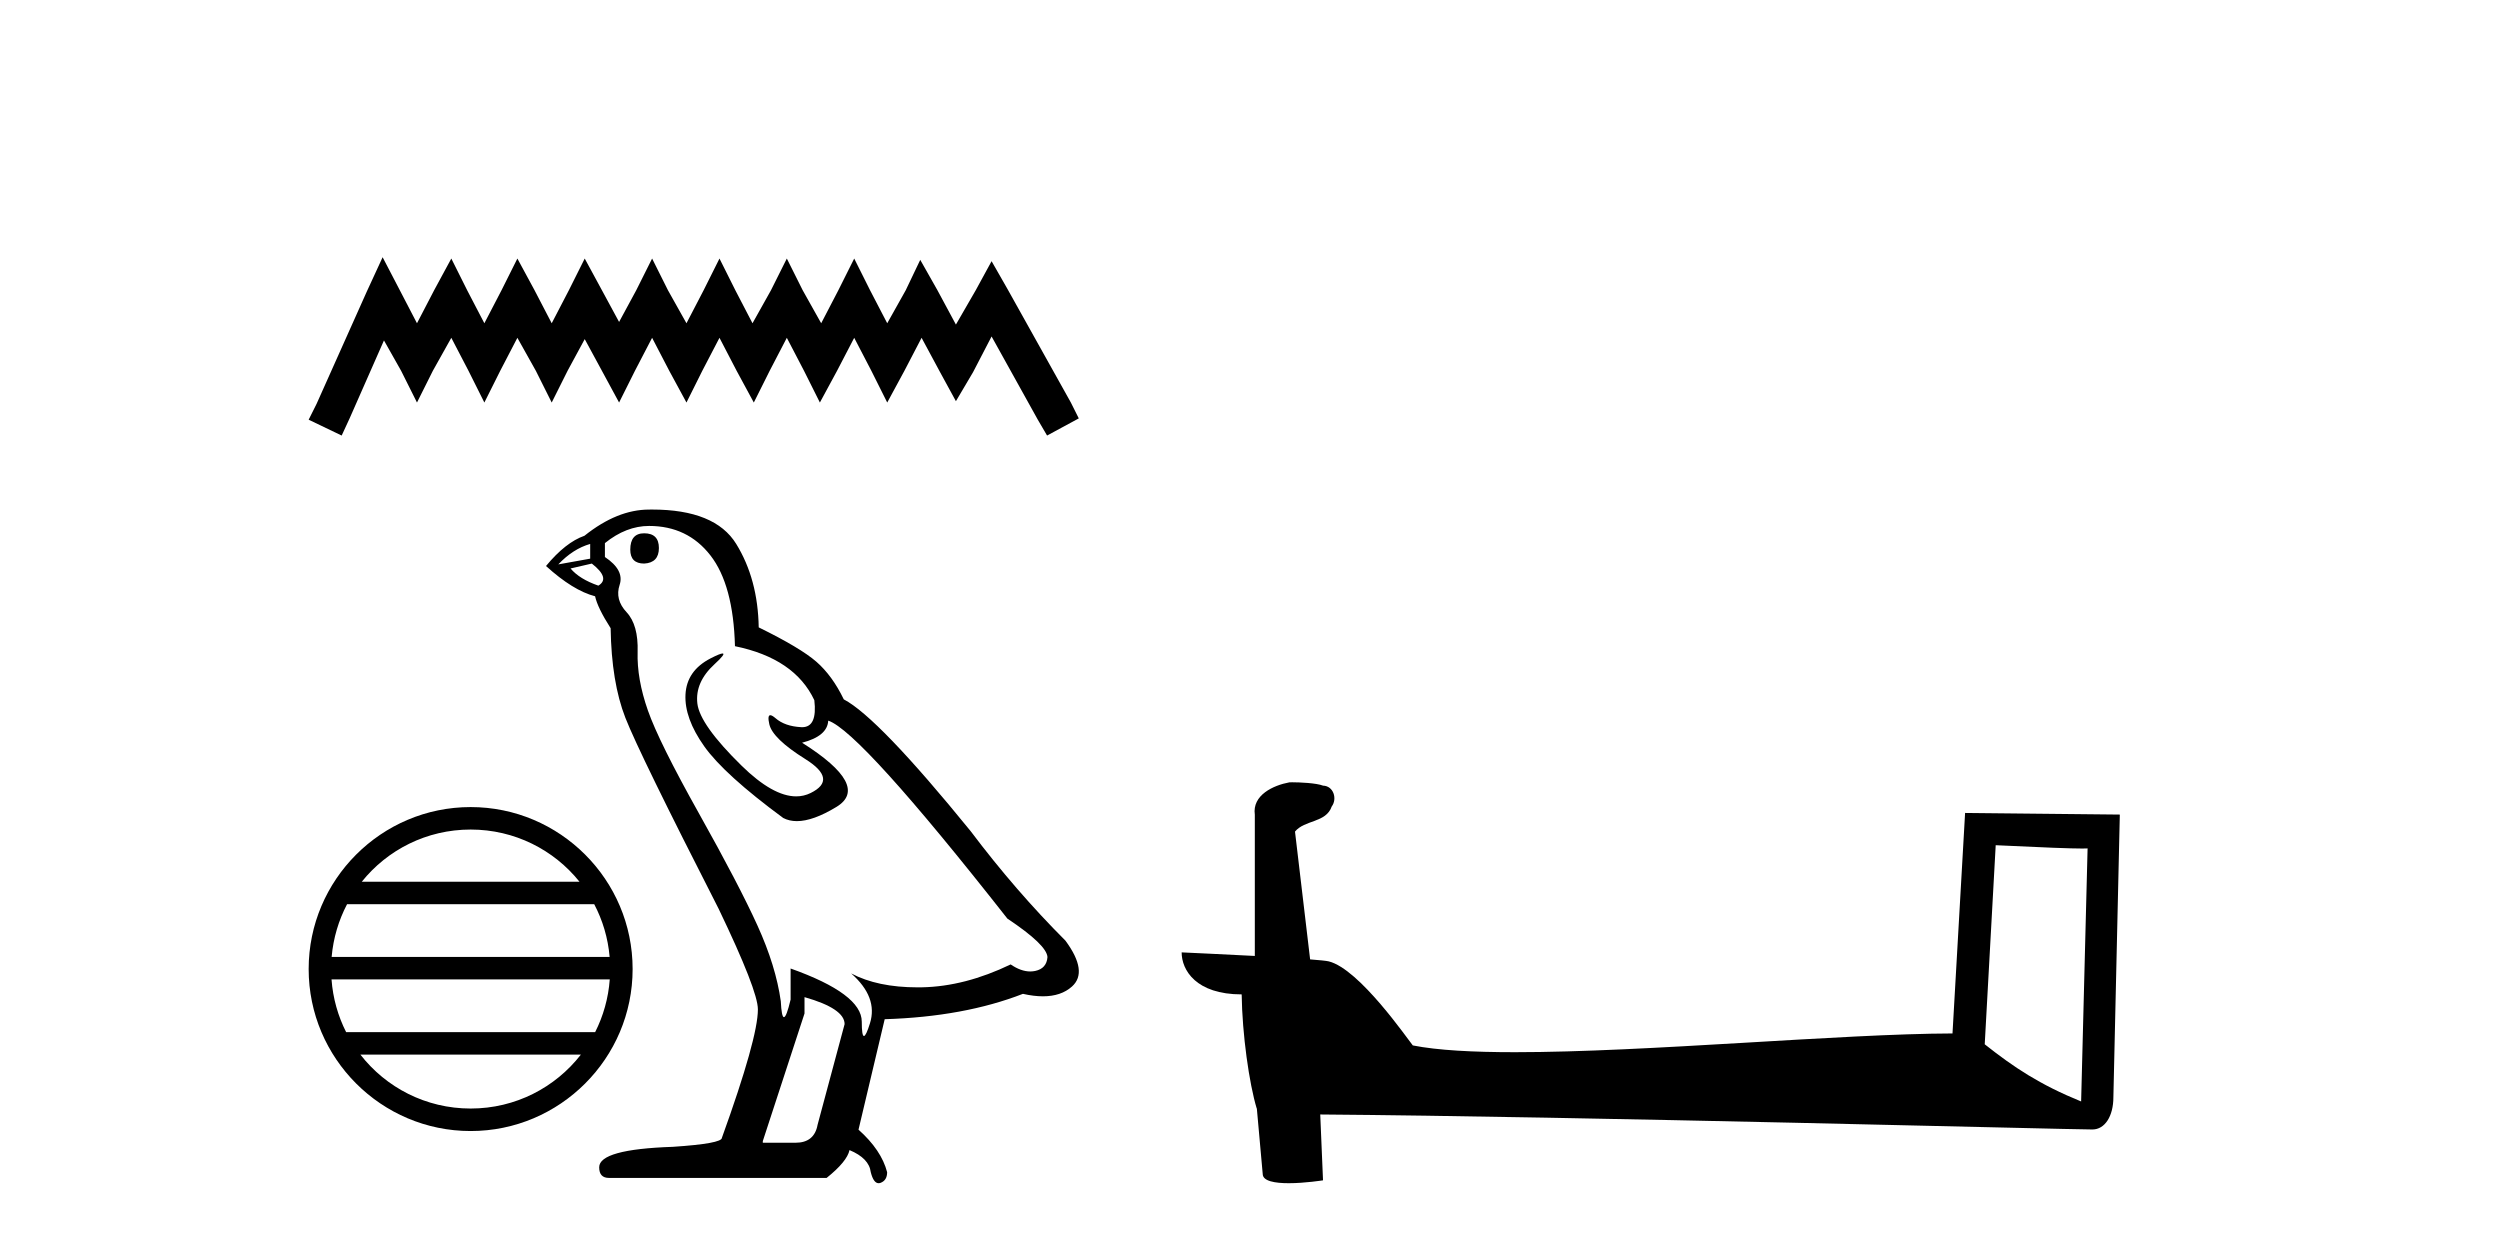 <?xml version='1.0' encoding='UTF-8' standalone='yes'?><svg xmlns='http://www.w3.org/2000/svg' xmlns:xlink='http://www.w3.org/1999/xlink' width='82.0' height='41.0' ><path d='M 12.55 8.437 L 12.031 9.563 L 10.384 13.246 L 10.124 13.766 L 11.207 14.286 L 11.467 13.723 L 12.594 11.166 L 13.157 12.163 L 13.677 13.203 L 14.197 12.163 L 14.803 11.08 L 15.367 12.163 L 15.887 13.203 L 16.407 12.163 L 16.97 11.08 L 17.576 12.163 L 18.096 13.203 L 18.616 12.163 L 19.179 11.123 L 19.743 12.163 L 20.306 13.203 L 20.826 12.163 L 21.389 11.08 L 21.952 12.163 L 22.516 13.203 L 23.035 12.163 L 23.599 11.08 L 24.162 12.163 L 24.725 13.203 L 25.245 12.163 L 25.808 11.08 L 26.372 12.163 L 26.892 13.203 L 27.455 12.163 L 28.018 11.08 L 28.581 12.163 L 29.101 13.203 L 29.664 12.163 L 30.228 11.08 L 30.834 12.206 L 31.354 13.159 L 31.917 12.206 L 32.524 11.036 L 34.04 13.766 L 34.344 14.286 L 35.384 13.723 L 35.124 13.203 L 33.044 9.477 L 32.524 8.567 L 32.004 9.52 L 31.354 10.646 L 30.748 9.52 L 30.184 8.523 L 29.708 9.52 L 29.101 10.603 L 28.538 9.52 L 28.018 8.48 L 27.498 9.52 L 26.935 10.603 L 26.328 9.52 L 25.808 8.48 L 25.288 9.52 L 24.682 10.603 L 24.119 9.52 L 23.599 8.48 L 23.079 9.52 L 22.516 10.603 L 21.909 9.52 L 21.389 8.48 L 20.869 9.52 L 20.306 10.56 L 19.743 9.52 L 19.179 8.48 L 18.659 9.52 L 18.096 10.603 L 17.533 9.52 L 16.97 8.48 L 16.45 9.52 L 15.887 10.603 L 15.323 9.52 L 14.803 8.48 L 14.24 9.52 L 13.677 10.603 L 13.114 9.52 L 12.55 8.437 Z' style='fill:#000000;stroke:none' /><path d='M 15.437 27.209 C 16.882 27.209 18.169 27.876 19.007 28.92 L 11.867 28.92 C 12.705 27.876 13.992 27.209 15.437 27.209 ZM 19.49 29.657 C 19.766 30.182 19.943 30.766 19.996 31.387 L 10.878 31.387 C 10.932 30.766 11.109 30.182 11.384 29.657 ZM 20 32.124 C 19.955 32.743 19.787 33.328 19.521 33.854 L 11.353 33.854 C 11.087 33.328 10.919 32.743 10.874 32.124 ZM 19.053 34.591 C 18.216 35.668 16.909 36.36 15.437 36.36 C 13.965 36.36 12.658 35.668 11.821 34.591 ZM 15.437 26.472 C 12.508 26.472 10.124 28.856 10.124 31.785 C 10.124 34.714 12.508 37.098 15.437 37.098 C 18.366 37.098 20.75 34.714 20.75 31.785 C 20.75 28.856 18.366 26.472 15.437 26.472 Z' style='fill:#000000;stroke:none' /><path d='M 21.129 17.492 Q 20.673 17.492 20.673 18.029 Q 20.673 18.485 21.129 18.485 Q 21.612 18.458 21.612 17.975 Q 21.612 17.492 21.129 17.492 ZM 19.358 17.841 L 19.358 18.324 L 18.312 18.512 Q 18.795 18.002 19.358 17.841 ZM 19.412 18.485 Q 20.029 18.968 19.626 19.209 Q 19.009 18.995 18.714 18.646 L 19.412 18.485 ZM 21.29 17.251 Q 22.551 17.251 23.302 18.217 Q 24.054 19.183 24.107 21.195 Q 26.066 21.597 26.71 22.966 Q 26.814 23.852 26.311 23.852 Q 26.296 23.852 26.281 23.851 Q 25.744 23.824 25.436 23.556 Q 25.323 23.459 25.266 23.459 Q 25.166 23.459 25.234 23.757 Q 25.342 24.227 26.415 24.898 Q 27.488 25.569 26.589 26.011 Q 26.366 26.121 26.114 26.121 Q 25.351 26.121 24.322 25.112 Q 22.954 23.771 22.873 23.073 Q 22.793 22.376 23.437 21.785 Q 23.82 21.434 23.7 21.434 Q 23.618 21.434 23.302 21.597 Q 22.524 22 22.484 22.778 Q 22.444 23.556 23.101 24.482 Q 23.759 25.408 25.69 26.83 Q 25.888 26.933 26.138 26.933 Q 26.668 26.933 27.435 26.467 Q 28.561 25.783 26.308 24.361 Q 27.139 24.146 27.166 23.637 Q 28.213 23.985 33.042 30.13 Q 34.33 30.989 34.357 31.391 Q 34.33 31.767 33.955 31.847 Q 33.874 31.864 33.791 31.864 Q 33.487 31.864 33.15 31.633 Q 31.647 32.357 30.238 32.384 Q 30.164 32.385 30.092 32.385 Q 28.782 32.385 27.918 31.928 L 27.918 31.928 Q 28.803 32.706 28.535 33.564 Q 28.405 33.981 28.338 33.981 Q 28.266 33.981 28.266 33.511 Q 28.266 32.598 25.932 31.767 L 25.932 32.786 Q 25.795 33.363 25.713 33.363 Q 25.636 33.363 25.61 32.84 Q 25.449 31.686 24.845 30.358 Q 24.242 29.03 22.927 26.682 Q 21.612 24.334 21.25 23.301 Q 20.888 22.268 20.914 21.383 Q 20.941 20.497 20.552 20.081 Q 20.163 19.665 20.324 19.183 Q 20.485 18.7 19.841 18.27 L 19.841 17.814 Q 20.539 17.251 21.29 17.251 ZM 26.388 32.706 Q 27.703 33.081 27.703 33.591 L 26.817 36.892 Q 26.71 37.482 26.093 37.482 L 25.02 37.482 L 25.02 37.428 L 26.388 33.242 L 26.388 32.706 ZM 21.387 16.713 Q 21.339 16.713 21.29 16.714 Q 20.244 16.714 19.17 17.573 Q 18.553 17.787 17.909 18.565 Q 18.795 19.37 19.519 19.558 Q 19.6 19.934 20.029 20.605 Q 20.056 22.376 20.512 23.543 Q 20.968 24.71 23.571 29.808 Q 24.859 32.491 24.859 33.108 Q 24.859 34.047 23.678 37.321 Q 23.678 37.509 22.068 37.616 Q 19.653 37.697 19.653 38.287 Q 19.653 38.636 19.975 38.636 L 27.113 38.636 Q 27.783 38.099 27.864 37.723 Q 28.508 37.992 28.561 38.448 Q 28.652 38.809 28.818 38.809 Q 28.85 38.809 28.883 38.797 Q 29.098 38.716 29.098 38.448 Q 28.91 37.723 28.159 37.053 L 29.018 33.43 Q 31.62 33.35 33.552 32.598 Q 33.91 32.679 34.208 32.679 Q 34.804 32.679 35.162 32.357 Q 35.699 31.874 34.947 30.854 Q 33.311 29.218 31.835 27.259 Q 28.803 23.529 27.676 22.939 Q 27.3 22.161 26.777 21.705 Q 26.254 21.249 24.886 20.578 Q 24.859 18.995 24.148 17.841 Q 23.453 16.713 21.387 16.713 Z' style='fill:#000000;stroke:none' /><path d='M 65.459 27.723 C 67.048 27.8 67.926 27.832 68.302 27.832 C 68.38 27.832 68.436 27.831 68.473 27.828 L 68.473 27.828 L 68.261 36.128 C 66.897 35.572 66.056 35.009 65.099 34.253 L 65.459 27.723 ZM 42.385 25.659 C 42.339 25.659 42.306 25.66 42.291 25.661 C 41.766 25.758 41.067 26.078 41.158 26.723 C 41.158 28.267 41.158 29.811 41.158 31.355 C 40.129 31.301 39.072 31.253 38.758 31.238 L 38.758 31.238 C 38.758 31.82 39.229 32.616 40.727 32.616 C 40.744 33.929 40.973 35.537 41.22 36.358 C 41.221 36.357 41.223 36.356 41.224 36.355 L 41.417 38.506 C 41.417 38.744 41.825 38.809 42.27 38.809 C 42.805 38.809 43.395 38.715 43.395 38.715 L 43.304 36.555 L 43.304 36.555 C 51.738 36.621 67.832 37.047 68.631 37.047 C 69.043 37.047 69.319 36.605 69.319 35.989 L 69.53 26.718 L 64.455 26.665 L 64.042 33.897 C 60.365 33.908 54.01 34.512 49.691 34.512 C 48.318 34.512 47.151 34.451 46.34 34.29 C 46.176 34.093 44.591 31.783 43.583 31.533 C 43.504 31.513 43.267 31.491 42.972 31.468 C 42.807 30.07 42.642 28.673 42.476 27.276 C 42.793 26.887 43.494 26.993 43.68 26.454 C 43.87 26.201 43.741 25.779 43.396 25.769 C 43.176 25.682 42.616 25.659 42.385 25.659 Z' style='fill:#000000;stroke:none' /></svg>